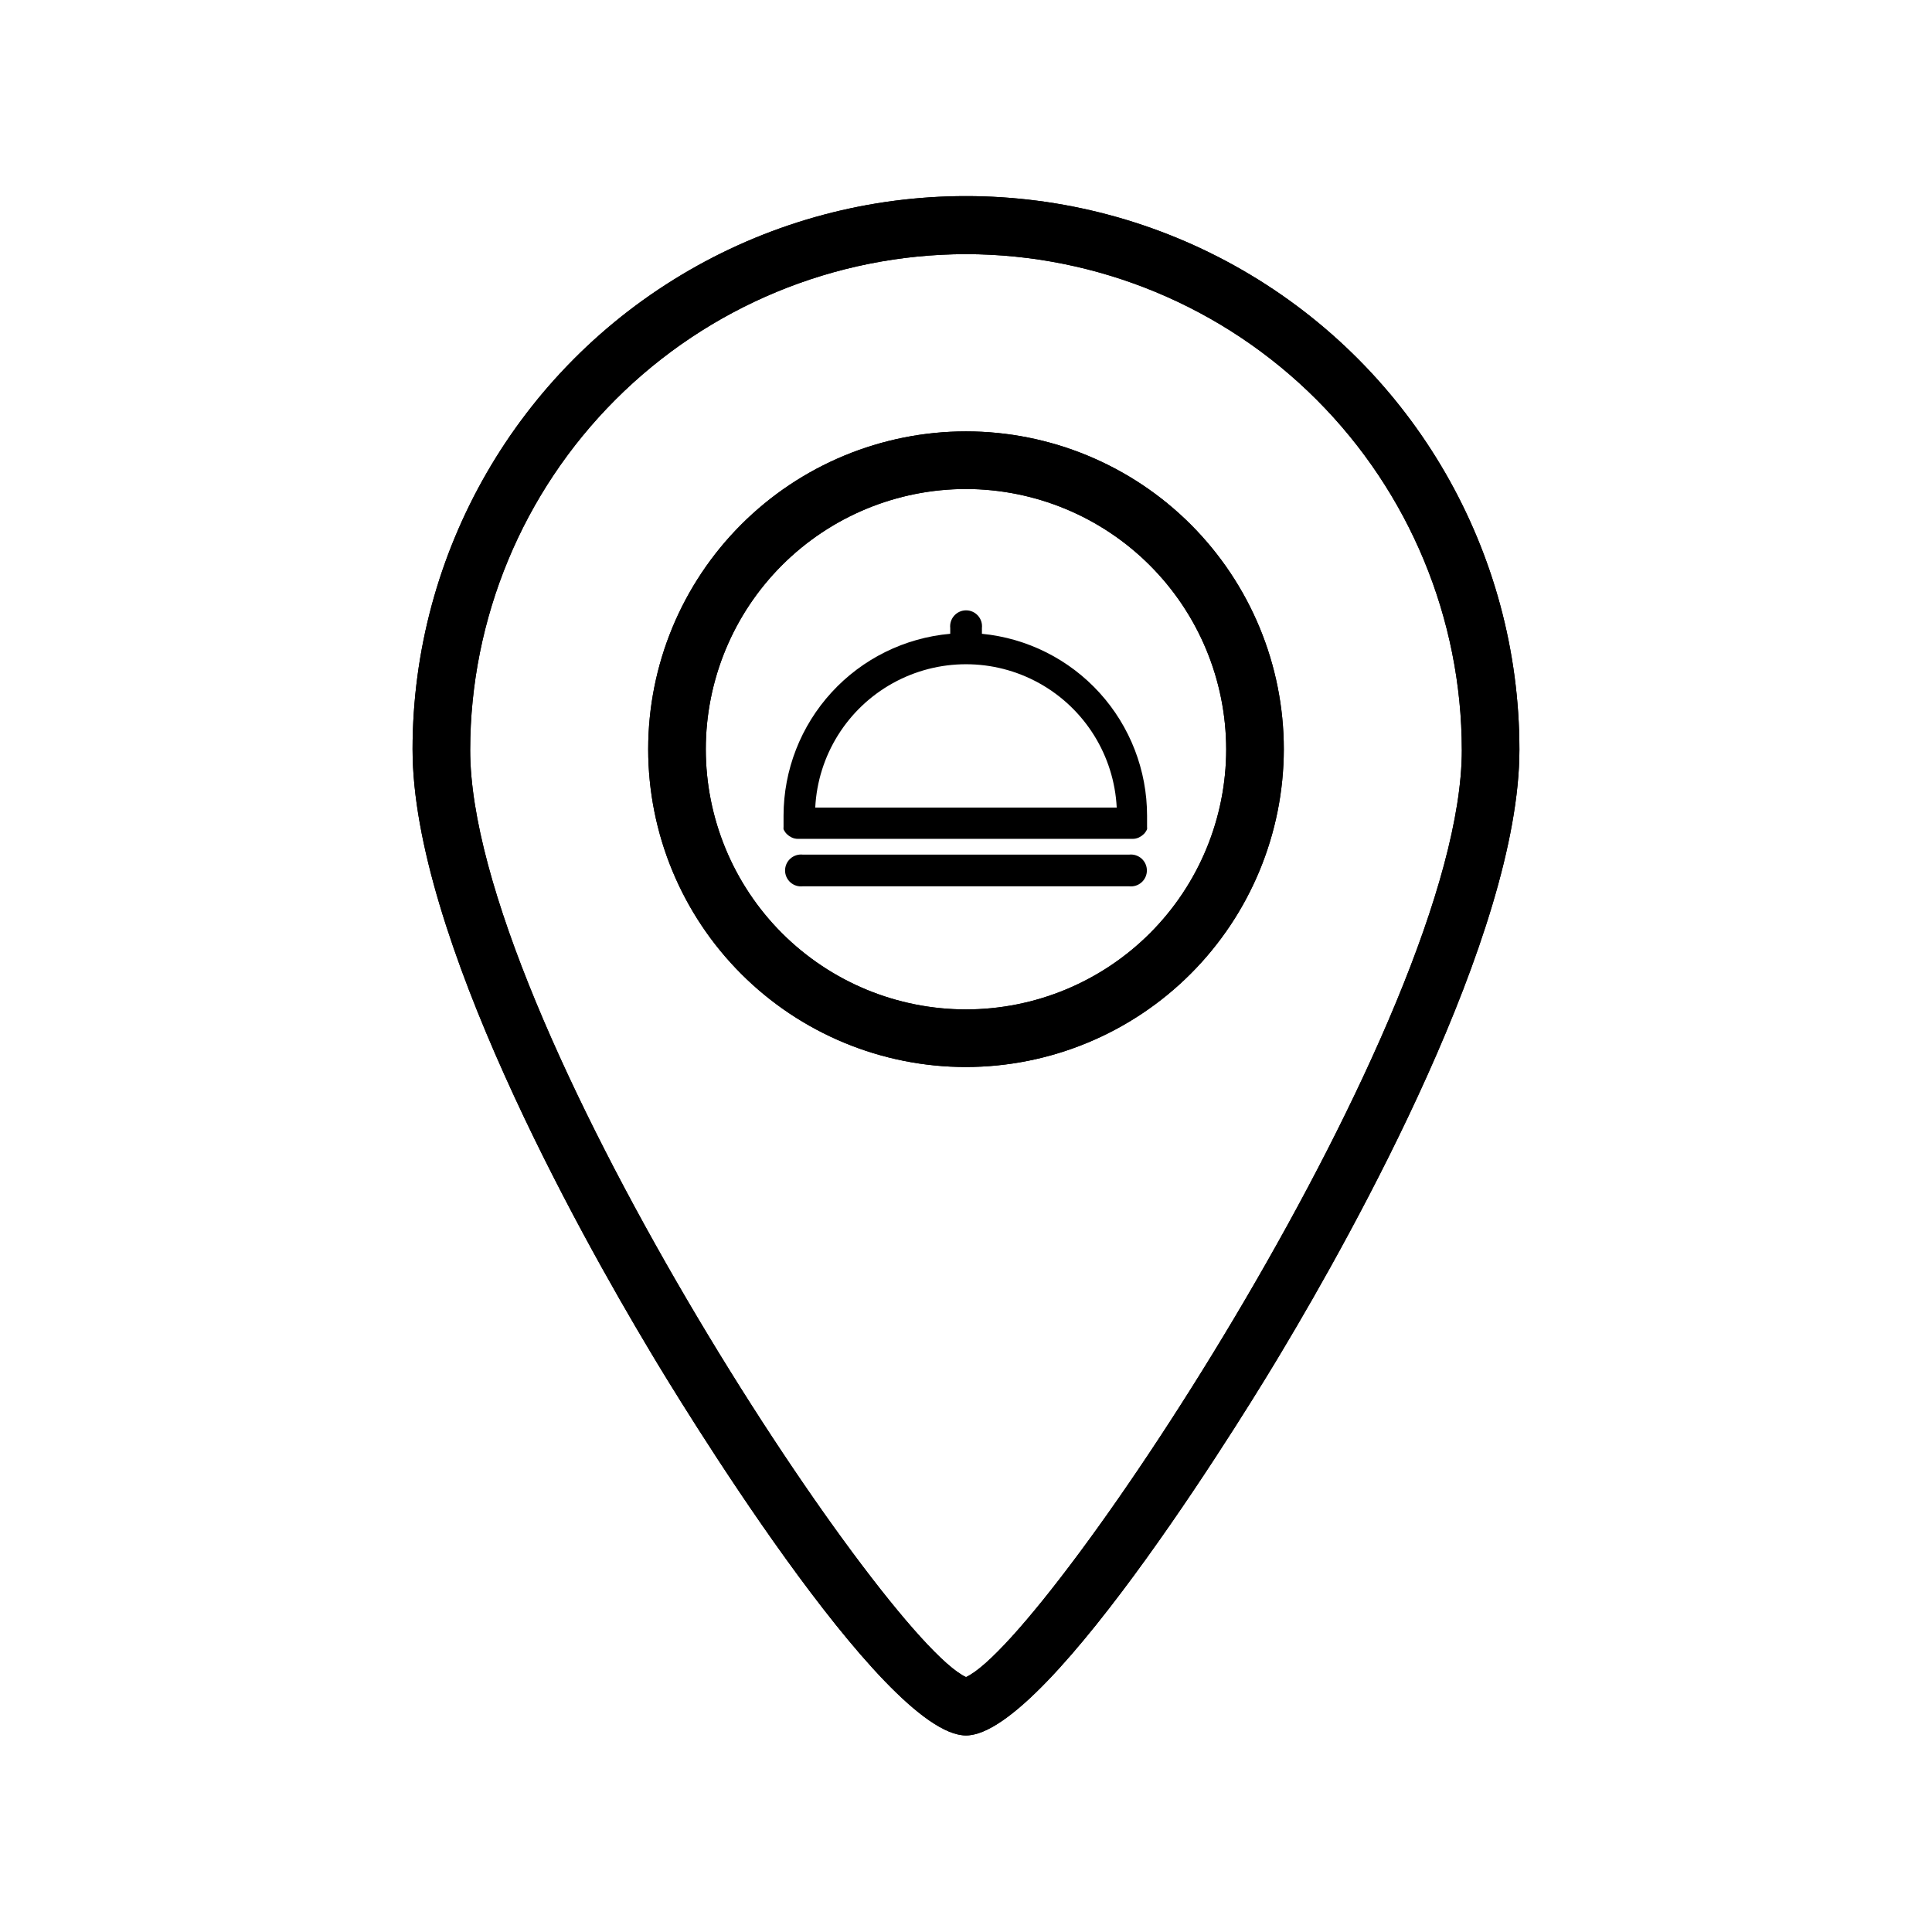 <?xml version="1.0" encoding="UTF-8"?>
<!-- Uploaded to: SVG Repo, www.svgrepo.com, Generator: SVG Repo Mixer Tools -->
<svg fill="#000000" width="800px" height="800px" version="1.1" viewBox="144 144 512 512" xmlns="http://www.w3.org/2000/svg">
 <g>
  <path d="m400 603.91c-22.188 0-77.504-91.297-83.715-101.78-18.93-31.602-62.949-110.43-62.949-159.49h-0.004c0-52.398 27.957-100.82 73.336-127.02 45.375-26.199 101.29-26.199 146.66 0 45.375 26.199 73.332 74.617 73.332 127.02 0 49.059-44.02 127.89-62.949 159.49-6.211 10.484-61.527 101.78-83.715 101.78zm0-392.56c-34.84 0.039-68.234 13.895-92.867 38.527-24.637 24.633-38.492 58.031-38.531 92.867 0 70.738 109.21 235.47 131.4 245.7 22.188-10.18 131.4-174.91 131.4-245.7h-0.004c-0.039-34.836-13.895-68.234-38.527-92.867-24.633-24.633-58.031-38.488-92.867-38.527z"/>
  <path d="m400 426.77c-22.34 0-43.762-8.871-59.555-24.668-15.797-15.793-24.668-37.215-24.668-59.555 0-22.336 8.871-43.758 24.668-59.555 15.793-15.793 37.215-24.668 59.555-24.668 22.336 0 43.758 8.875 59.555 24.668 15.793 15.797 24.668 37.219 24.668 59.555-0.027 22.328-8.91 43.738-24.699 59.527-15.789 15.789-37.195 24.668-59.523 24.695zm0-153.18v0.004c-18.289 0-35.828 7.262-48.762 20.195-12.93 12.93-20.195 30.469-20.195 48.758 0 18.289 7.266 35.828 20.195 48.762 12.934 12.93 30.473 20.195 48.762 20.195 18.285 0 35.824-7.266 48.758-20.195 12.93-12.934 20.195-30.473 20.195-48.762-0.027-18.277-7.301-35.801-20.227-48.727-12.926-12.93-30.449-20.203-48.727-20.227z"/>
  <path d="m400 603.91c-22.188 0-77.504-91.297-83.715-101.78-18.93-31.602-62.949-110.43-62.949-159.49h-0.004c0-52.398 27.957-100.82 73.336-127.02 45.375-26.199 101.29-26.199 146.66 0 45.375 26.199 73.332 74.617 73.332 127.02 0 49.059-44.02 127.89-62.949 159.49-6.211 10.484-61.527 101.78-83.715 101.78zm0-392.56c-34.84 0.039-68.234 13.895-92.867 38.527-24.637 24.633-38.492 58.031-38.531 92.867 0 70.738 109.21 235.47 131.4 245.7 22.188-10.18 131.4-174.91 131.4-245.7h-0.004c-0.039-34.836-13.895-68.234-38.527-92.867-24.633-24.633-58.031-38.488-92.867-38.527z"/>
  <path d="m400 426.77c-22.34 0-43.762-8.871-59.555-24.668-15.797-15.793-24.668-37.215-24.668-59.555 0-22.336 8.871-43.758 24.668-59.555 15.793-15.793 37.215-24.668 59.555-24.668 22.336 0 43.758 8.875 59.555 24.668 15.793 15.797 24.668 37.219 24.668 59.555-0.027 22.328-8.91 43.738-24.699 59.527-15.789 15.789-37.195 24.668-59.523 24.695zm0-153.18v0.004c-18.289 0-35.828 7.262-48.762 20.195-12.93 12.93-20.195 30.469-20.195 48.758 0 18.289 7.266 35.828 20.195 48.762 12.934 12.93 30.473 20.195 48.762 20.195 18.285 0 35.824-7.266 48.758-20.195 12.93-12.934 20.195-30.473 20.195-48.762-0.027-18.277-7.301-35.801-20.227-48.727-12.926-12.93-30.449-20.203-48.727-20.227z"/>
  <path d="m404.22 311.96v-1.527c0.133-1.195-0.25-2.387-1.051-3.281-0.805-0.895-1.945-1.406-3.148-1.406-1.199 0-2.344 0.512-3.144 1.406-0.801 0.895-1.184 2.086-1.055 3.281v1.527c-12.051 1.066-23.266 6.602-31.438 15.52-8.176 8.918-12.719 20.574-12.734 32.672v2.035c-0.016 0.203-0.016 0.406 0 0.609v0.355c-0.027 0.203-0.027 0.41 0 0.613 0.109 0.25 0.246 0.492 0.406 0.711 0.129 0.207 0.285 0.395 0.461 0.562l0.609 0.508 0.711 0.406c0.512 0.234 1.066 0.355 1.629 0.355h88.703c0.562 0 1.117-0.121 1.629-0.355l0.711-0.406 0.609-0.508c0.176-0.168 0.332-0.355 0.461-0.562 0.16-0.219 0.297-0.461 0.406-0.711 0.027-0.203 0.027-0.41 0-0.613v-0.355c0.016-0.203 0.016-0.406 0-0.609v-2.035c-0.008-12.035-4.492-23.633-12.582-32.543s-19.207-14.488-31.184-15.648zm-44.172 46.055c0.695-13.793 8.457-26.254 20.535-32.957 12.074-6.703 26.754-6.703 38.828 0 12.074 6.703 19.836 19.164 20.531 32.957z"/>
  <path d="m443.25 378.88h-86.512c-1.195 0.133-2.387-0.25-3.281-1.051-0.895-0.801-1.406-1.945-1.406-3.148 0-1.199 0.512-2.344 1.406-3.144 0.895-0.801 2.086-1.184 3.281-1.055h86.512c1.195-0.129 2.387 0.254 3.281 1.055 0.895 0.801 1.406 1.945 1.406 3.144 0 1.203-0.512 2.348-1.406 3.148-0.895 0.801-2.086 1.184-3.281 1.051z"/>
 </g>
</svg>